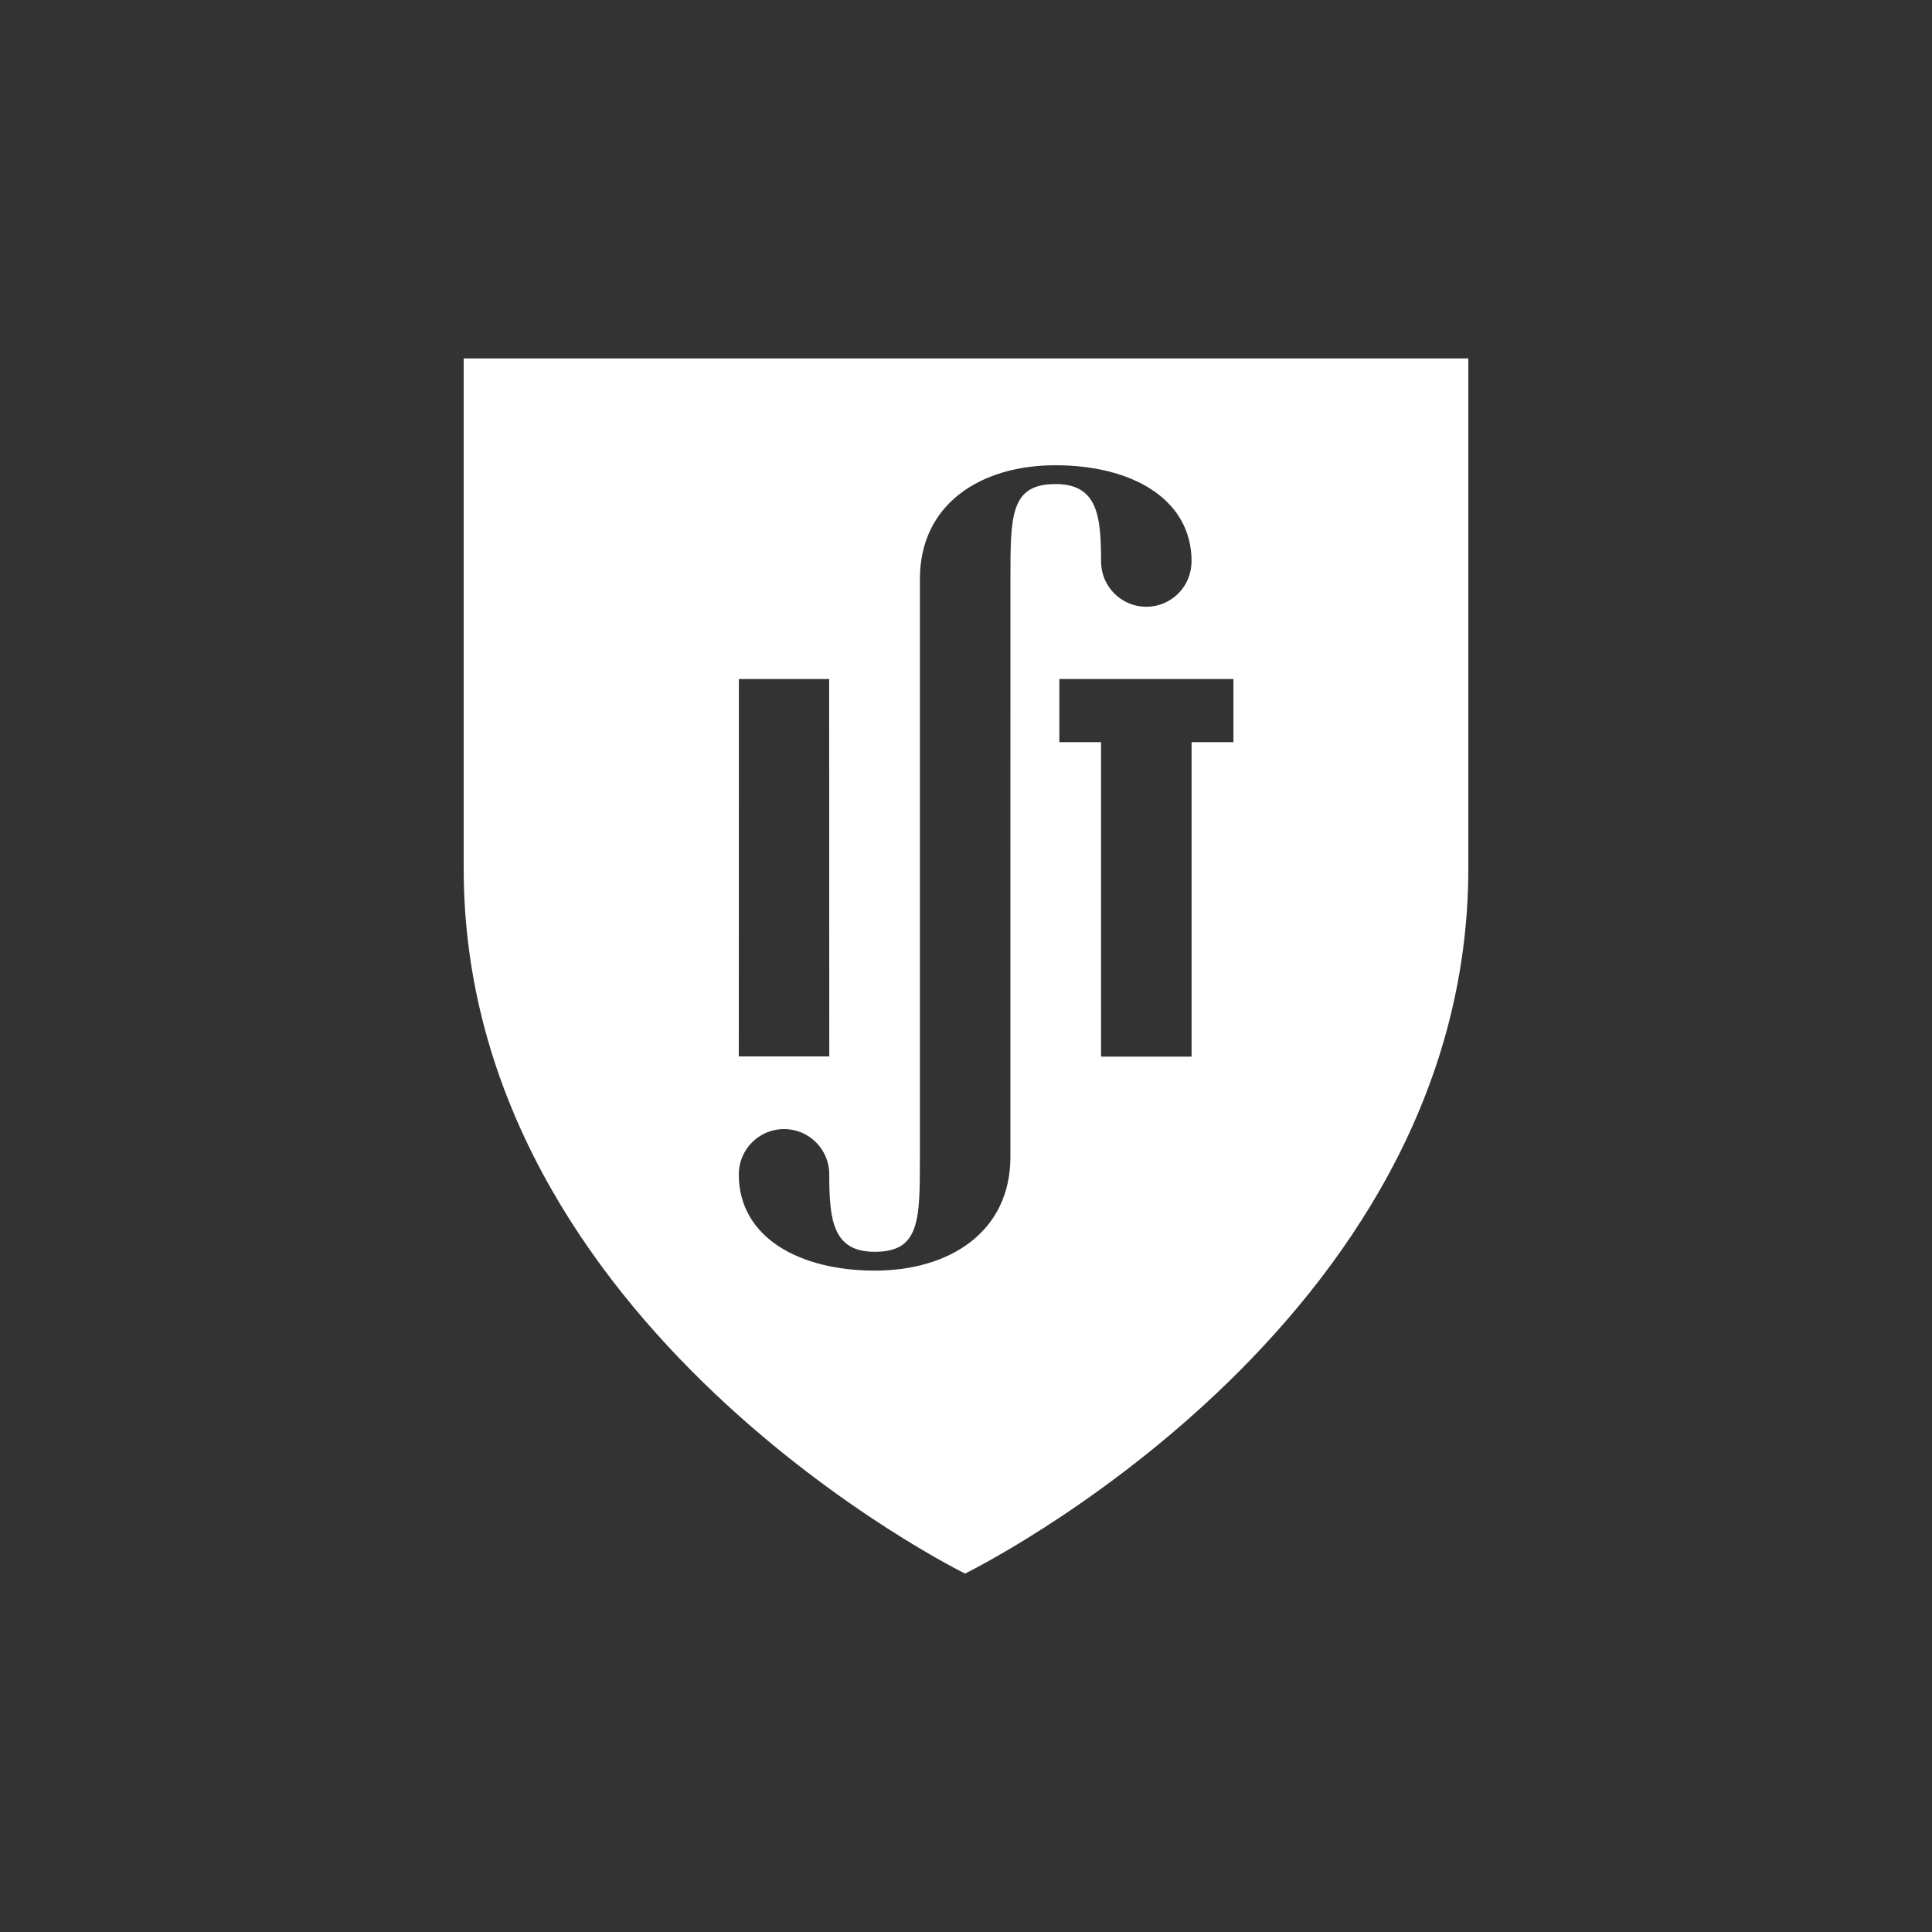 <svg width="100" height="100" viewBox="0 0 100 100" fill="none" xmlns="http://www.w3.org/2000/svg">
<rect x="0" y="0" width="100" height="100" fill="#333333" stroke="none"/>
<path fill-rule="evenodd" clip-rule="evenodd" d="M24 44.948C24 68.716 49.951 81.447 49.951 81.447C49.951 81.447 76 68.716 76 44.948V18.553H24V44.948ZM61.676 38.412H63.842V35.148H54.831V38.412H56.99L56.991 54.69H61.676V38.412ZM42.923 54.679H38.24L38.245 35.148H42.917L42.923 54.679ZM47.615 29.965C47.615 26.089 50.756 24.081 54.632 24.081C58.507 24.081 61.676 25.773 61.676 29.067H61.671C61.671 30.36 60.624 31.406 59.331 31.406C58.041 31.406 56.993 30.36 56.993 29.067H56.991C56.991 26.678 56.801 25.055 54.632 25.055C52.3 25.055 52.3 26.681 52.3 29.962V29.965L52.298 59.882C52.298 63.758 49.157 65.767 45.281 65.767C41.407 65.767 38.238 64.073 38.238 60.779H38.242C38.242 59.488 39.29 58.44 40.581 58.44C41.873 58.44 42.922 59.488 42.922 60.779H42.922C42.922 63.172 43.113 64.793 45.281 64.793C47.614 64.793 47.614 63.165 47.614 59.882L47.615 29.965Z" fill="white"/>
</svg>
